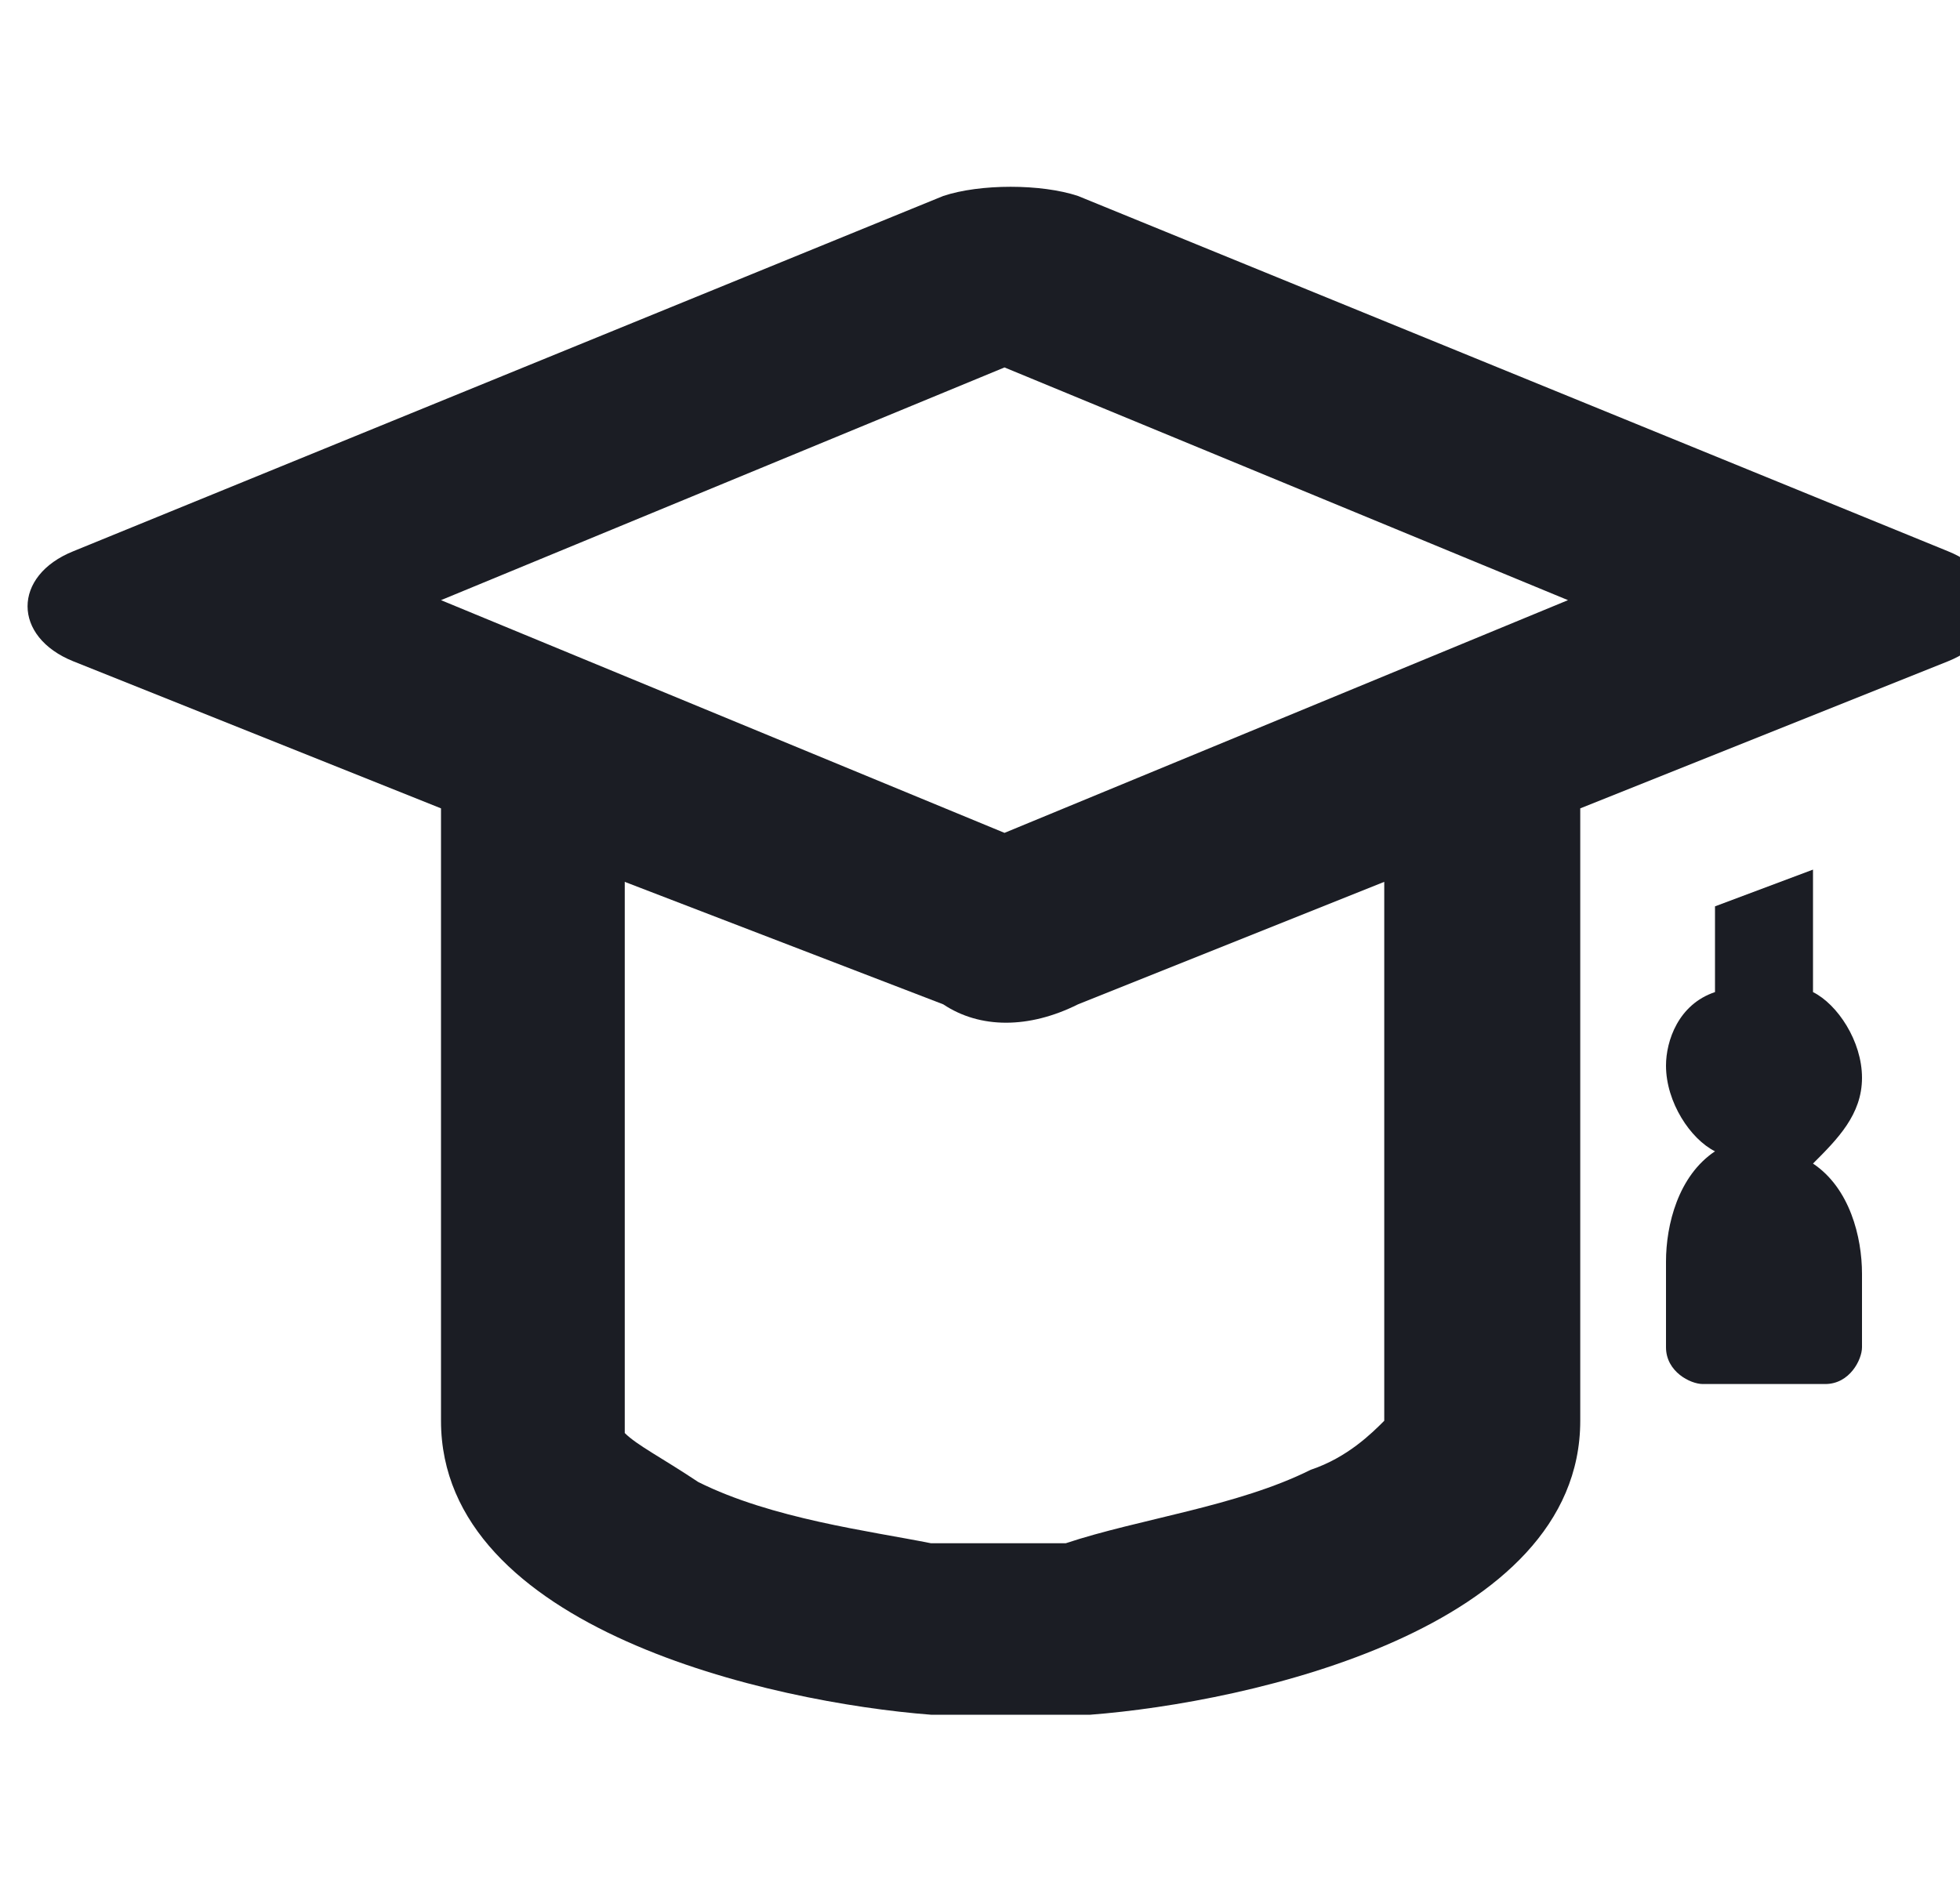 <?xml version="1.0" encoding="utf-8"?>
<!-- Generator: Adobe Illustrator 26.0.0, SVG Export Plug-In . SVG Version: 6.00 Build 0)  -->
<svg version="1.1" id="Слой_1" xmlns="http://www.w3.org/2000/svg" xmlns:xlink="http://www.w3.org/1999/xlink" x="0px" y="0px"
	 viewBox="0 0 16 15.4" style="enable-background:new 0 0 16 15.4;" xml:space="preserve">
<style type="text/css">
	.st0{fill-rule:evenodd;clip-rule:evenodd;fill:#1B1D24;}
	.st1{fill:#1B1D24;}
</style>
<path class="st0" d="M7.6,14c-1.3-0.1-4-0.7-4-2.4v-5l-3-1.2c-0.5-0.2-0.5-0.7,0-0.9l7.1-2.9c0.3-0.1,0.8-0.1,1.1,0l7.1,2.9
	c0.5,0.2,0.5,0.7,0,0.9l-3,1.2v5c0,1.7-2.7,2.3-4,2.4H7.6z M3.6,4.9L8.2,3l4.6,1.9L8.2,6.8L3.6,4.9z M10.7,12
	c0.3-0.1,0.5-0.3,0.6-0.4c0,0,0,0,0-0.1V7.2l-2.5,1C8.4,8.4,8,8.4,7.7,8.2L5.1,7.2v4.4c0,0,0,0,0,0.1c0.1,0.1,0.3,0.2,0.6,0.4
	c0.6,0.3,1.4,0.4,1.9,0.5h1.1C9.3,12.4,10.1,12.3,10.7,12z"/>
<path class="st1" d="M14,8.1V7.4l0.8-0.3v1c0.2,0.1,0.4,0.4,0.4,0.7c0,0.3-0.2,0.5-0.4,0.7c0.3,0.2,0.4,0.6,0.4,0.9V11
	c0,0.1-0.1,0.3-0.3,0.3h-1c-0.1,0-0.3-0.1-0.3-0.3v-0.7c0-0.3,0.1-0.7,0.4-0.9c-0.2-0.1-0.4-0.4-0.4-0.7C13.6,8.5,13.7,8.2,14,8.1z"
	/>
</svg>
